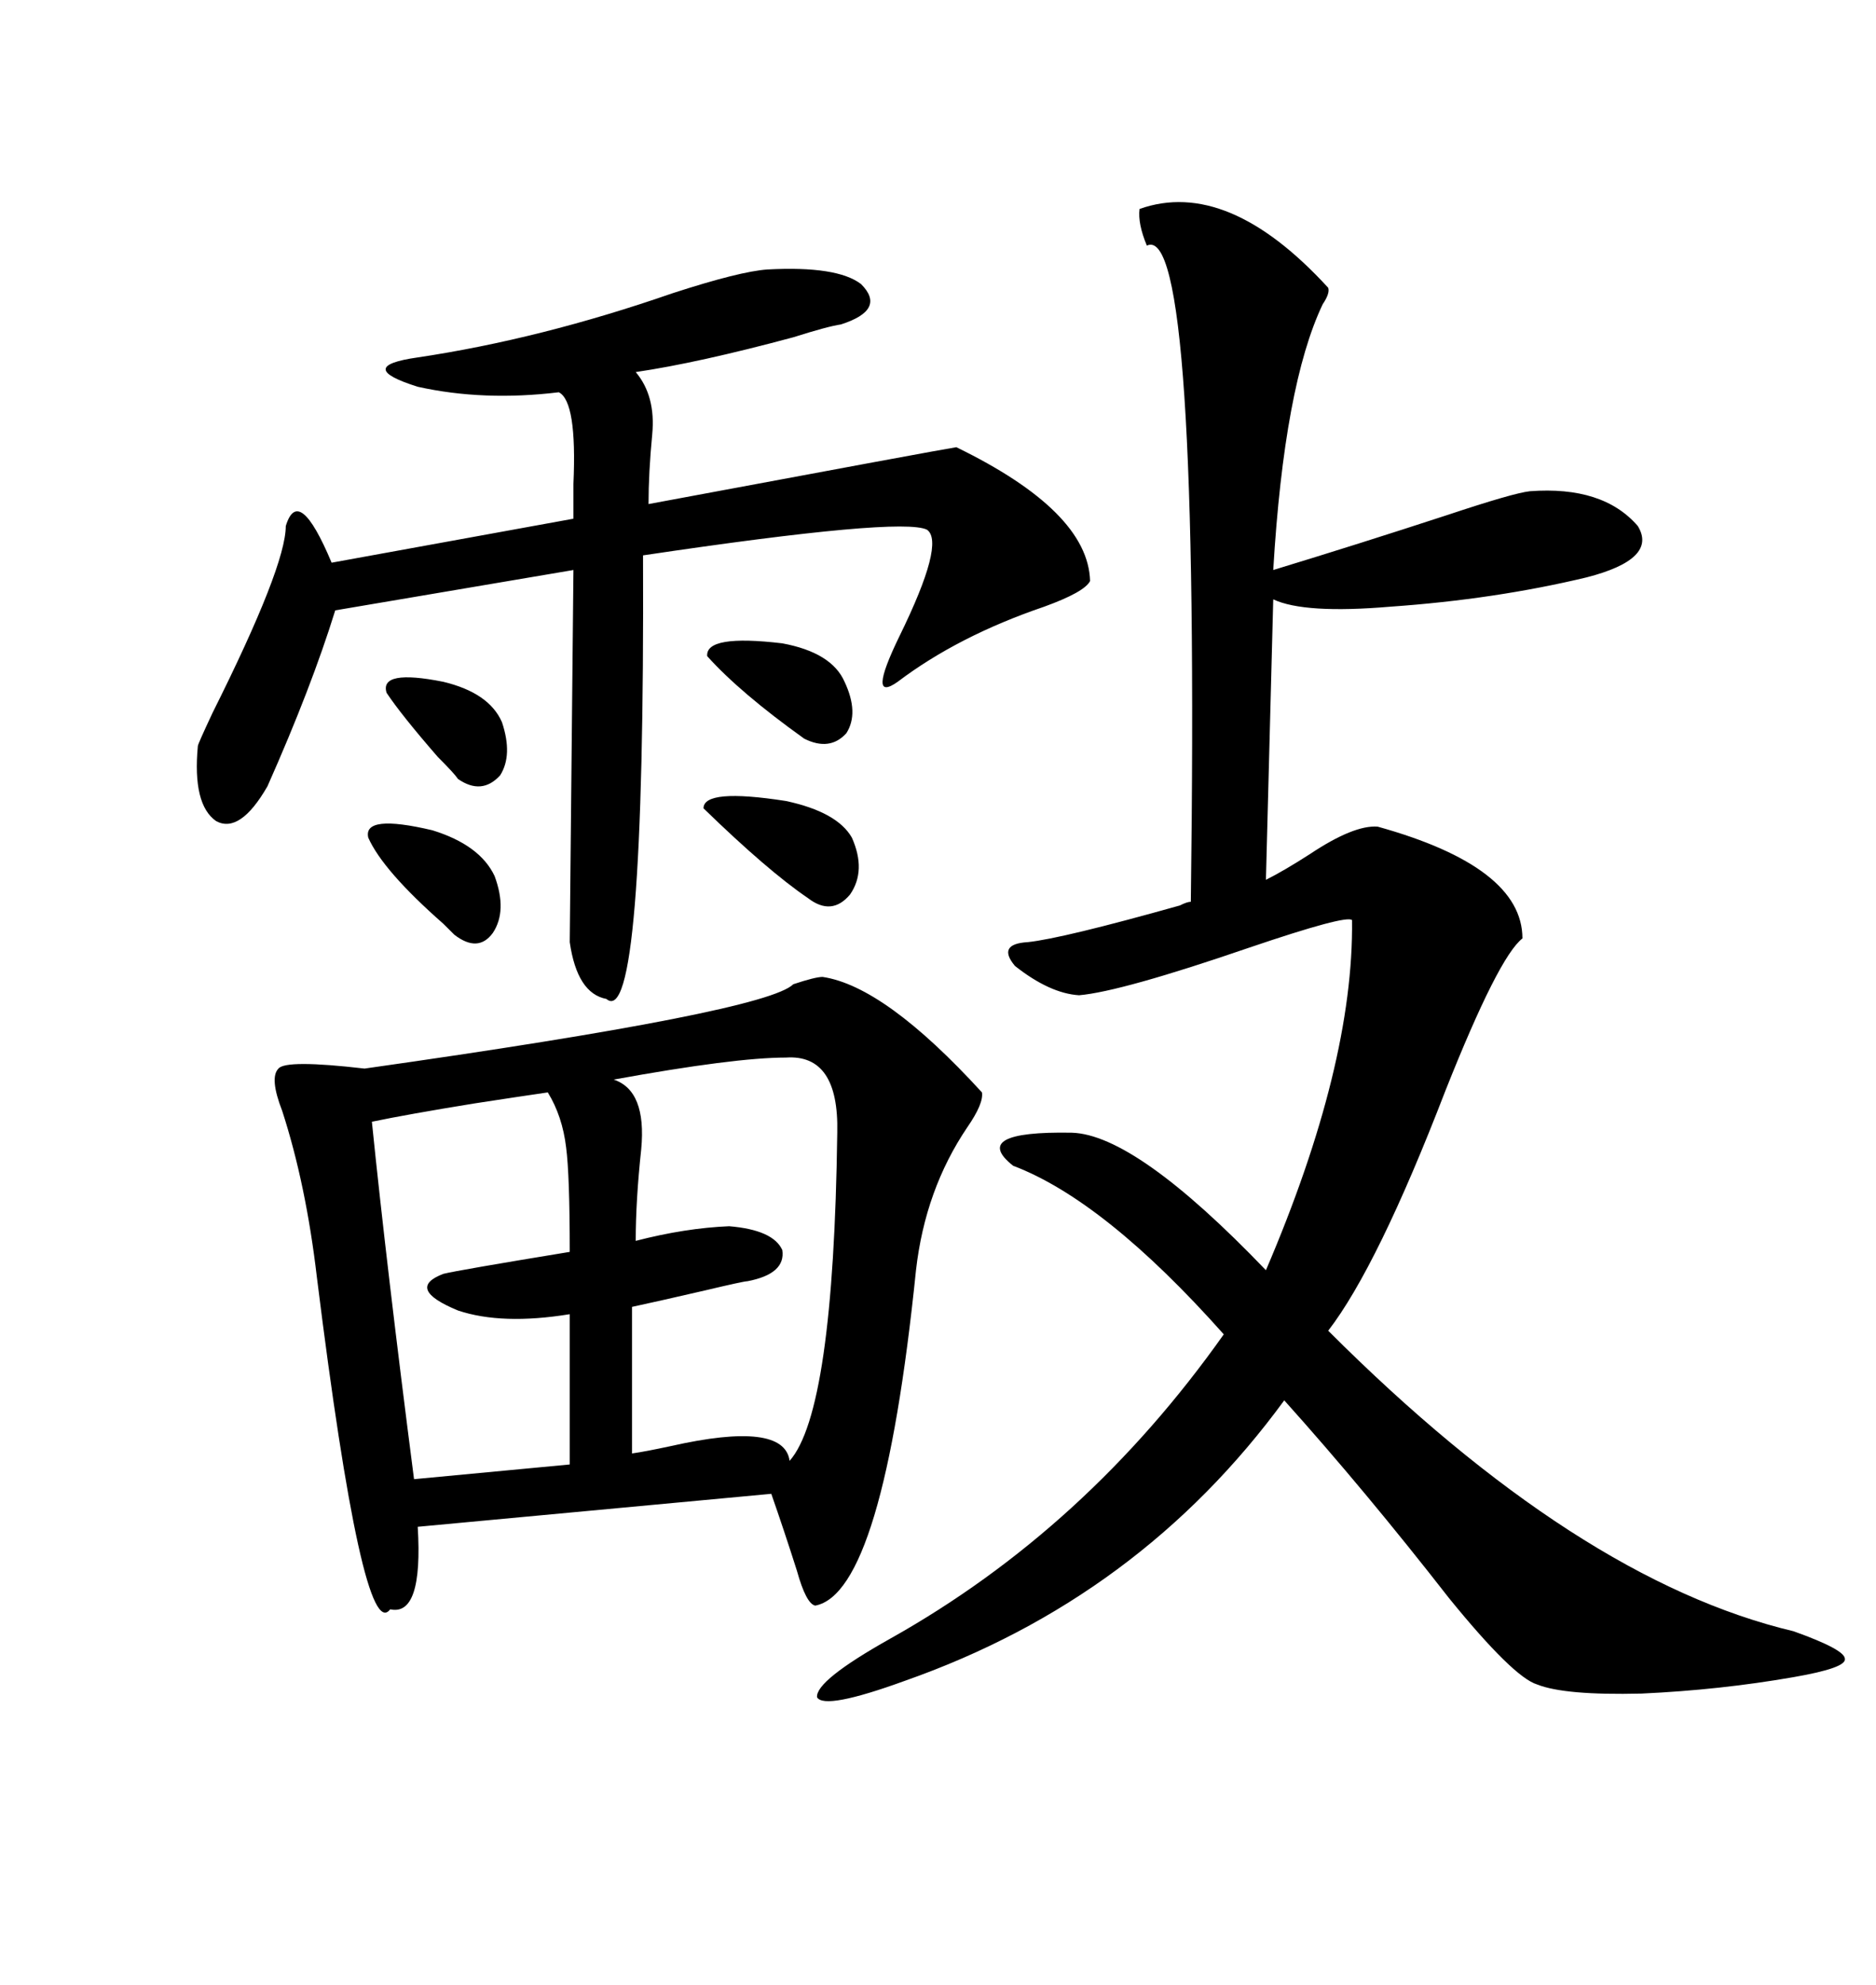 <svg xmlns="http://www.w3.org/2000/svg" xmlns:xlink="http://www.w3.org/1999/xlink" width="300" height="317.285"><path d="M131.54 156.15L131.54 156.15Q141.50 157.62 157.03 174.61L157.03 174.61Q157.32 176.37 154.69 180.18L154.69 180.18Q147.95 190.14 146.48 203.03L146.48 203.03Q141.21 254.59 130.37 256.64L130.37 256.64Q128.91 256.35 127.44 251.07L127.44 251.07Q125.39 244.63 123.34 238.77L123.34 238.77L66.80 244.04Q67.68 258.40 62.40 257.23L62.40 257.23Q58.01 263.09 50.68 204.20L50.68 204.20Q48.93 189.26 45.12 177.54L45.12 177.54Q43.07 172.27 44.53 170.80L44.53 170.80Q45.70 169.34 58.30 170.80L58.30 170.80Q122.46 161.72 126.86 157.32L126.86 157.32Q130.37 156.15 131.54 156.15ZM182.23 33.40L182.23 33.40Q196.29 28.42 212.40 46.00L212.40 46.00Q212.70 46.88 211.52 48.63L211.52 48.63Q205.37 61.52 203.61 91.11L203.61 91.11Q217.09 87.01 231.45 82.32L231.45 82.32Q241.99 78.81 244.63 78.52L244.63 78.52Q256.35 77.64 261.91 84.08L261.91 84.08Q265.14 89.36 253.71 92.29L253.71 92.29Q239.06 95.80 222.36 96.97L222.36 96.97Q208.59 98.14 203.61 95.80L203.61 95.80L202.44 140.63Q205.37 139.16 209.47 136.52L209.47 136.52Q216.50 131.84 220.31 132.13L220.31 132.13Q243.46 138.57 243.46 150L243.46 150Q239.65 152.93 231.15 174.32L231.15 174.32Q220.31 202.44 212.40 212.70L212.40 212.70Q252.25 252.54 286.82 260.74L286.82 260.74Q295.02 263.67 295.02 265.14L295.02 265.14Q295.31 266.60 286.82 268.07L286.82 268.07Q275.10 270.12 262.50 270.70L262.50 270.70Q250.20 271.00 245.80 269.24L245.80 269.24Q241.99 268.07 231.74 255.47L231.74 255.47Q218.26 238.18 205.37 223.83L205.37 223.83Q182.23 255.47 144.73 268.65L144.73 268.65Q131.84 273.34 130.66 271.29L130.66 271.29Q130.37 268.65 142.38 261.91L142.38 261.91Q173.73 244.34 195.70 213.28L195.70 213.28Q176.66 191.89 162.01 186.33L162.01 186.33Q154.98 180.76 171.39 181.05L171.39 181.05Q181.64 181.35 202.44 203.03L202.44 203.03Q216.50 170.21 216.21 147.07L216.21 147.07Q215.33 146.19 199.80 151.46L199.80 151.46Q179.30 158.50 172.56 159.08L172.56 159.08Q167.87 158.79 162.30 154.39L162.30 154.39Q159.38 150.88 164.36 150.59L164.36 150.59Q169.92 150 188.67 144.73L188.67 144.73Q189.84 144.14 190.43 144.14L190.43 144.14Q191.89 35.16 183.40 39.26L183.40 39.26Q181.93 35.74 182.23 33.40ZM122.75 43.07L122.75 43.07Q133.89 42.48 137.70 45.41L137.70 45.41Q141.80 49.51 134.47 51.86L134.47 51.86Q132.42 52.15 126.86 53.91L126.86 53.91Q111.62 58.01 101.66 59.47L101.66 59.47Q104.88 63.28 104.30 69.43L104.30 69.43Q103.71 75.59 103.71 80.57L103.71 80.57Q150.88 71.78 152.93 71.48L152.93 71.48Q174.02 81.74 174.32 92.87L174.32 92.87Q173.44 94.63 166.99 96.97L166.99 96.97Q153.22 101.66 143.55 108.98L143.55 108.98Q138.57 112.50 143.85 101.66L143.85 101.66Q151.17 86.72 148.24 84.67L148.24 84.67Q144.14 82.62 102.83 88.77L102.83 88.77Q103.13 164.94 96.97 159.67L96.97 159.67Q92.29 158.79 91.11 150.59L91.11 150.59L91.70 91.11L53.61 97.56Q49.80 109.86 42.77 125.68L42.77 125.68Q38.38 133.30 34.57 131.25L34.57 131.25Q30.76 128.61 31.64 119.24L31.64 119.24Q31.64 118.95 33.98 113.96L33.98 113.96Q45.70 90.53 45.70 84.08L45.70 84.08Q47.75 77.34 53.03 89.94L53.03 89.94L91.70 82.91Q91.70 80.86 91.70 77.34L91.70 77.34Q92.29 64.16 89.36 62.70L89.36 62.70Q77.34 64.16 66.80 61.82L66.80 61.82Q56.54 58.59 66.80 57.13L66.80 57.13Q86.43 54.20 107.52 46.88L107.52 46.88Q118.36 43.36 122.75 43.07ZM125.68 169.04L125.68 169.04Q117.48 169.04 98.14 172.56L98.14 172.56Q103.42 174.32 102.54 183.69L102.54 183.69Q101.66 191.89 101.66 198.34L101.66 198.34Q109.57 196.29 116.60 196.00L116.60 196.00Q123.63 196.58 125.10 199.80L125.10 199.80Q125.68 203.61 119.53 204.79L119.53 204.79Q118.95 204.79 112.79 206.25L112.79 206.25Q105.18 208.01 101.07 208.89L101.07 208.89L101.07 232.32Q103.13 232.03 107.23 231.15L107.23 231.15Q125.39 227.05 126.27 233.50L126.27 233.50Q133.30 225.59 133.89 181.05L133.89 181.05Q134.18 168.46 125.68 169.04ZM87.60 174.61L87.60 174.61Q83.50 175.20 75.88 176.37L75.88 176.37Q65.04 178.13 59.47 179.30L59.47 179.30Q61.82 202.44 66.21 236.43L66.21 236.43L91.11 234.08L91.11 210.06Q80.27 211.82 73.24 209.47L73.24 209.47Q64.75 205.96 70.90 203.61L70.90 203.61Q73.24 203.03 91.11 200.10L91.11 200.10Q91.11 187.79 90.53 183.40L90.53 183.40Q89.94 178.42 87.60 174.61ZM136.23 133.89L136.23 133.89Q138.57 139.16 135.94 142.97L135.94 142.97Q133.01 146.48 129.20 143.55L129.20 143.55Q122.75 139.16 112.50 129.20L112.50 129.20Q112.50 125.98 125.68 128.03L125.68 128.03Q133.89 129.79 136.23 133.89ZM79.10 140.04L79.10 140.04Q81.15 145.61 78.81 149.12L78.81 149.12Q76.46 152.34 72.66 149.41L72.66 149.41Q72.07 148.83 70.90 147.66L70.90 147.66Q61.23 139.16 58.89 133.89L58.89 133.89Q58.01 130.08 69.14 132.71L69.14 132.71Q76.76 135.06 79.10 140.04ZM135.06 108.98L135.06 108.98Q137.40 113.96 135.35 117.19L135.35 117.19Q132.71 120.12 128.61 118.07L128.61 118.07Q118.36 110.74 113.09 104.88L113.09 104.88Q112.79 101.37 125.10 102.83L125.10 102.83Q133.01 104.30 135.06 108.98ZM80.27 115.43L80.27 115.43Q82.03 120.70 79.98 123.93L79.98 123.93Q77.05 127.15 73.24 124.51L73.24 124.51Q72.66 123.63 70.02 121.00L70.02 121.00Q64.16 114.26 61.82 110.74L61.82 110.74Q60.64 106.93 70.90 108.98L70.90 108.98Q78.22 110.74 80.27 115.43Z"/></svg>
